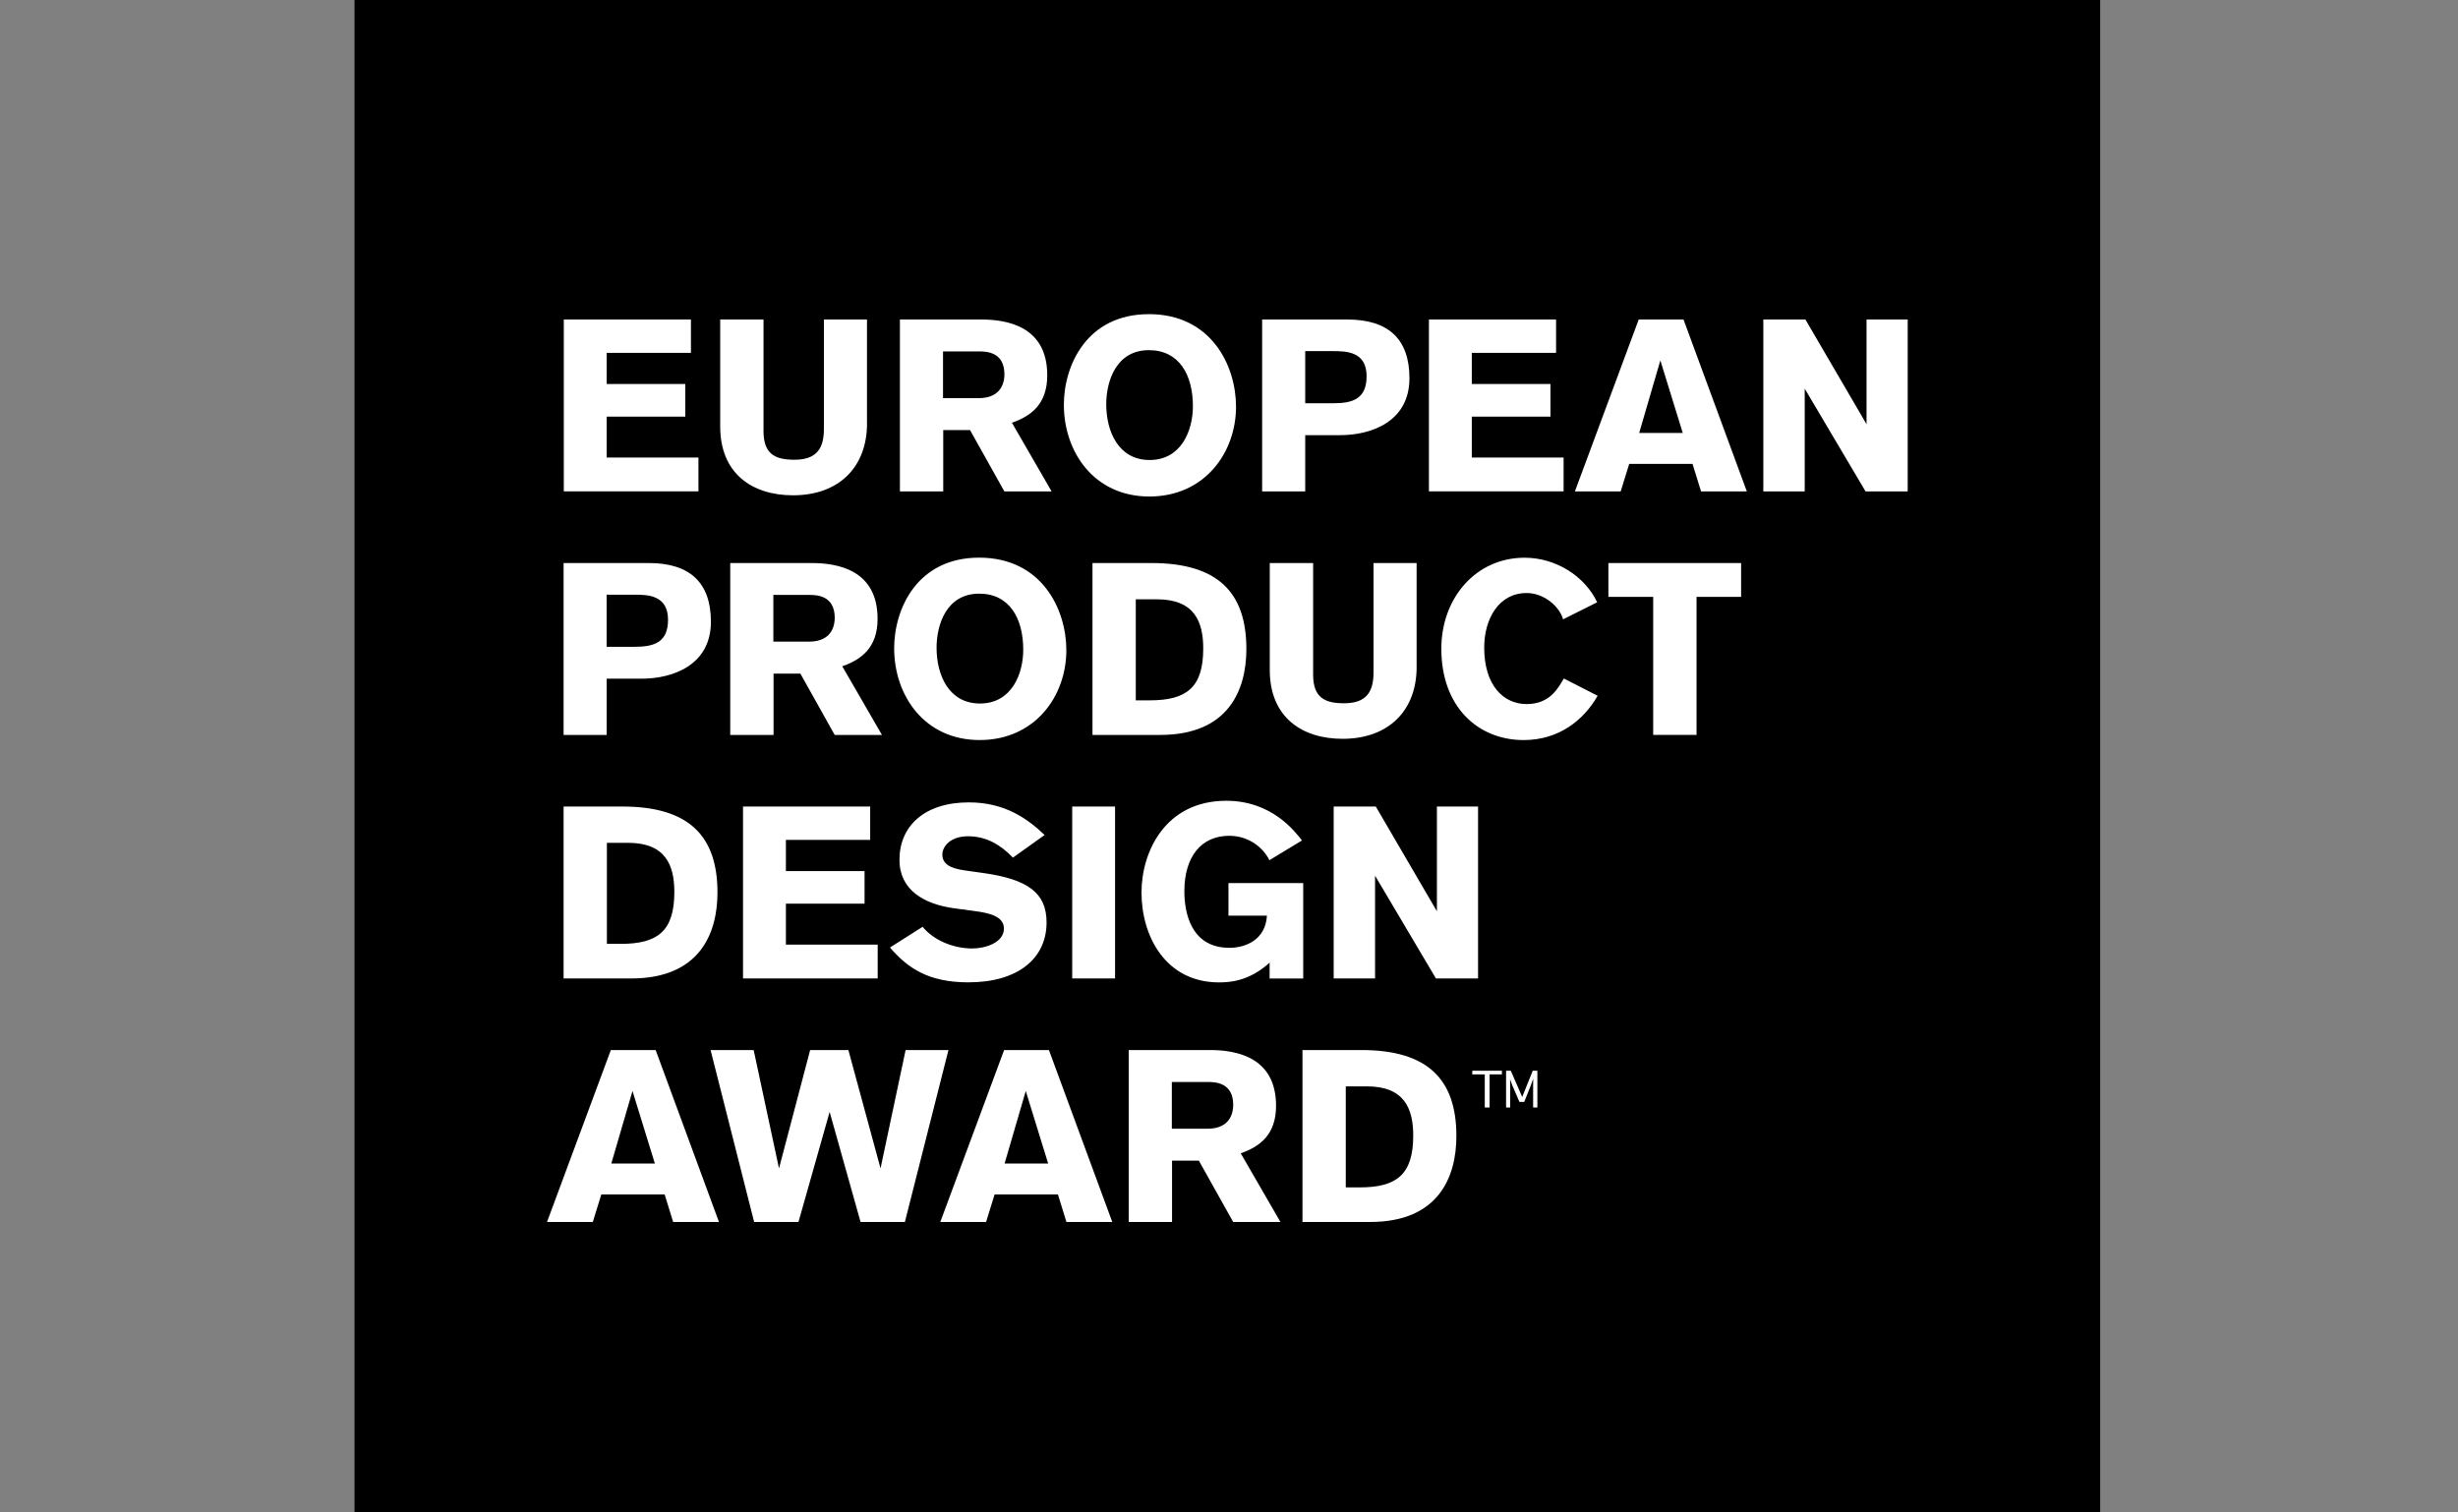 <svg width="104" height="64" viewBox="0 0 104 64" fill="none" xmlns="http://www.w3.org/2000/svg">
<rect x="0" y="0" width="104" height="64" fill="#808080" stroke="none"/>
<g clip-path="url(#clip0_90_6443)">
<path d="M88.86 0.001H15V64.001H88.86V0.001Z" fill="black"/>
<path d="M23.856 13.52H29.234V14.931H25.669V16.25H28.996V17.63H25.669V19.361H29.552V20.793H23.855V13.519L23.856 13.52ZM36.684 17.92C36.684 19.743 35.52 20.959 33.552 20.959C31.841 20.959 30.472 20.053 30.472 18.043V13.52H32.305V18.249C32.305 19.217 32.799 19.454 33.613 19.454C34.54 19.454 34.86 18.991 34.86 18.156V13.52H36.683V17.92H36.684ZM41.518 13.52C42.6 13.52 44.31 13.799 44.31 15.88C44.31 17.116 43.609 17.611 42.816 17.889L44.495 20.795H42.496L41.043 18.199H39.909V20.795H38.076V13.52H41.517H41.518ZM39.9 16.848H41.405C42.446 16.848 42.498 16.065 42.498 15.838C42.498 14.89 41.735 14.87 41.415 14.87H39.9V16.848ZM48.609 13.293C51.256 13.293 52.297 15.477 52.297 17.209C52.297 19.156 50.969 21.01 48.63 21.01C46.29 21.01 45.013 19.124 45.013 17.127C45.013 15.468 45.981 13.294 48.609 13.294V13.293ZM48.64 19.465C49.989 19.465 50.473 18.208 50.473 17.187C50.473 15.868 49.897 14.817 48.609 14.817C47.229 14.817 46.806 16.125 46.806 17.105C46.806 18.269 47.331 19.465 48.641 19.465H48.64ZM57.008 13.52C58.728 13.52 59.635 14.334 59.635 16.003C59.635 17.847 58.017 18.414 56.699 18.414H55.225V20.795H53.402V13.52H57.008ZM55.226 17.064H56.421C57.246 17.064 57.822 16.869 57.822 15.92C57.822 14.868 56.957 14.858 56.389 14.858H55.225V17.062L55.226 17.064ZM60.46 13.52H65.839V14.931H62.273V16.25H65.601V17.63H62.273V19.361H66.157V20.793H60.459V13.519L60.46 13.52ZM71.973 20.795L71.612 19.63H68.933L68.572 20.795H66.635L69.335 13.52H71.231L73.91 20.795H71.973ZM70.251 15.251L69.355 18.321H71.199L70.251 15.251ZM78.934 20.795L76.359 16.446V20.795H74.608V13.52H76.389L78.975 17.951V13.52H80.716V20.795H78.934ZM27.452 23.825C29.172 23.825 30.079 24.639 30.079 26.308C30.079 28.151 28.461 28.719 27.142 28.719H25.669V31.099H23.846V23.825H27.452ZM25.669 27.369H26.864C27.688 27.369 28.265 27.174 28.265 26.226C28.265 25.174 27.399 25.164 26.832 25.164H25.667V27.368L25.669 27.369ZM34.339 23.825C35.421 23.825 37.131 24.103 37.131 26.184C37.131 27.421 36.43 27.915 35.637 28.194L37.316 31.099H35.317L33.864 28.503H32.73V31.099H30.897V23.825H34.337H34.339ZM32.721 27.152H34.226C35.267 27.152 35.318 26.369 35.318 26.142C35.318 25.195 34.556 25.174 34.236 25.174H32.721V27.152ZM41.429 23.597C44.077 23.597 45.118 25.781 45.118 27.513C45.118 29.461 43.789 31.315 41.45 31.315C39.111 31.315 37.833 29.429 37.833 27.43C37.833 25.771 38.801 23.597 41.429 23.597ZM41.46 29.769C42.81 29.769 43.294 28.512 43.294 27.491C43.294 26.173 42.717 25.121 41.429 25.121C40.049 25.121 39.627 26.43 39.627 27.409C39.627 28.574 40.152 29.769 41.46 29.769ZM46.224 23.825H48.717C51.53 23.825 52.735 25.071 52.735 27.462C52.735 29.192 51.983 31.099 49.088 31.099H46.224V23.825ZM48.057 29.635H48.644C50.21 29.635 50.91 29.09 50.91 27.441C50.91 26.308 50.539 25.36 48.952 25.36H48.056V29.635H48.057ZM59.939 28.224C59.939 30.048 58.775 31.263 56.806 31.263C55.096 31.263 53.725 30.357 53.725 28.348V23.825H55.56V28.553C55.56 29.521 56.054 29.759 56.868 29.759C57.795 29.759 58.115 29.295 58.115 28.461V23.825H59.938V28.224H59.939ZM67.599 29.44C67.021 30.451 65.981 31.316 64.466 31.316C62.539 31.316 60.984 29.915 60.984 27.453C60.984 25.3 62.448 23.6 64.507 23.6C65.846 23.6 67.062 24.393 67.578 25.486L66.136 26.207C65.982 25.662 65.333 25.094 64.591 25.094C63.416 25.094 62.798 26.187 62.798 27.403C62.798 29 63.612 29.793 64.591 29.793C65.569 29.793 65.919 29.133 66.167 28.711L67.6 29.443L67.599 29.44ZM71.782 25.256V31.098H69.948V25.256H68.052V23.825H73.668V25.256H71.782ZM23.846 34.129H26.339C29.152 34.129 30.357 35.376 30.357 37.766C30.357 39.497 29.605 41.404 26.71 41.404H23.846V34.129ZM25.679 39.94H26.266C27.832 39.94 28.532 39.394 28.532 37.746C28.532 36.612 28.161 35.664 26.574 35.664H25.678V39.94H25.679ZM31.44 34.129H36.818V35.541H33.252V36.86H36.58V38.24H33.252V39.971H37.136V41.402H31.438V34.128L31.44 34.129ZM42.861 36.294C42.336 35.748 41.738 35.387 40.955 35.387C40.212 35.387 39.872 35.82 39.872 36.16C39.872 36.552 40.182 36.737 40.799 36.829L41.603 36.942C43.499 37.21 44.281 37.787 44.281 39.033C44.281 40.569 43.055 41.568 40.974 41.568C39.274 41.568 38.398 40.959 37.656 40.094L39.036 39.218C39.52 39.805 40.355 40.135 41.138 40.135C41.673 40.135 42.477 39.898 42.477 39.29C42.477 38.775 41.86 38.63 41.21 38.548L40.375 38.435C39.098 38.261 38.057 37.662 38.057 36.385C38.057 34.953 39.118 33.953 40.993 33.953C42.529 33.953 43.486 34.654 44.198 35.333L42.858 36.291L42.861 36.294ZM45.366 41.404V34.129H47.179V41.404H45.366ZM53.707 36.396C53.449 35.871 52.842 35.367 52.007 35.367C50.843 35.367 50.111 36.232 50.111 37.716C50.111 38.581 50.369 40.107 52.018 40.107C52.678 40.107 53.543 39.787 53.605 38.747H51.977V37.367H55.14V41.406H53.718V40.736C52.832 41.54 51.987 41.57 51.575 41.57C49.319 41.57 48.298 39.612 48.298 37.769C48.298 36.038 49.309 33.885 51.884 33.885C53.811 33.885 54.779 35.173 55.089 35.564L53.709 36.399L53.707 36.396ZM60.756 41.404L58.18 37.055V41.404H56.429V34.129H58.211L60.797 38.56V34.129H62.538V41.404H60.756ZM28.482 51.708L28.121 50.543H25.443L25.082 51.708H23.145L25.845 44.433H27.741L30.42 51.708H28.483H28.482ZM26.761 46.165L25.865 49.236H27.709L26.761 46.165ZM38.287 51.708H36.411L35.103 47.051L33.784 51.708H31.908L30.065 44.433H31.888L32.96 49.441L34.278 44.433H35.896L37.256 49.441L38.317 44.433H40.13L38.287 51.708ZM45.122 51.708L44.761 50.543H42.083L41.722 51.708H39.785L42.485 44.433H44.381L47.061 51.708H45.123H45.122ZM43.401 46.165L42.505 49.236H44.349L43.401 46.165ZM51.199 44.433C52.281 44.433 53.991 44.712 53.991 46.793C53.991 48.029 53.29 48.524 52.496 48.802L54.176 51.708H52.177L50.724 49.112H49.59V51.708H47.757V44.433H51.197H51.199ZM49.581 47.763H51.086C52.127 47.763 52.178 46.979 52.178 46.752C52.178 45.805 51.416 45.784 51.096 45.784H49.581V47.763ZM55.109 44.433H57.602C60.416 44.433 61.621 45.68 61.621 48.071C61.621 49.801 60.869 51.708 57.974 51.708H55.109V44.433ZM56.943 50.245H57.529C59.096 50.245 59.795 49.7 59.795 48.051C59.795 46.918 59.424 45.97 57.837 45.97H56.941V50.245H56.943Z" fill="white"/>
<path d="M62.822 46.863V45.462H62.293V45.307H63.547V45.462H63.026V46.863H62.823H62.822ZM63.895 46.863H63.723V45.307H63.923L64.406 46.419L64.852 45.307H65.048V46.863H64.868V45.934L64.872 45.657H64.868L64.768 45.936L64.492 46.629H64.289L63.989 45.933L63.897 45.68H63.893L63.897 45.933V46.864L63.895 46.863Z" fill="white"/>
</g>
<defs>
<clipPath id="clip0_90_6443">
<rect width="73.86" height="64" fill="white" transform="translate(15)"/>
</clipPath>
</defs>
</svg>
